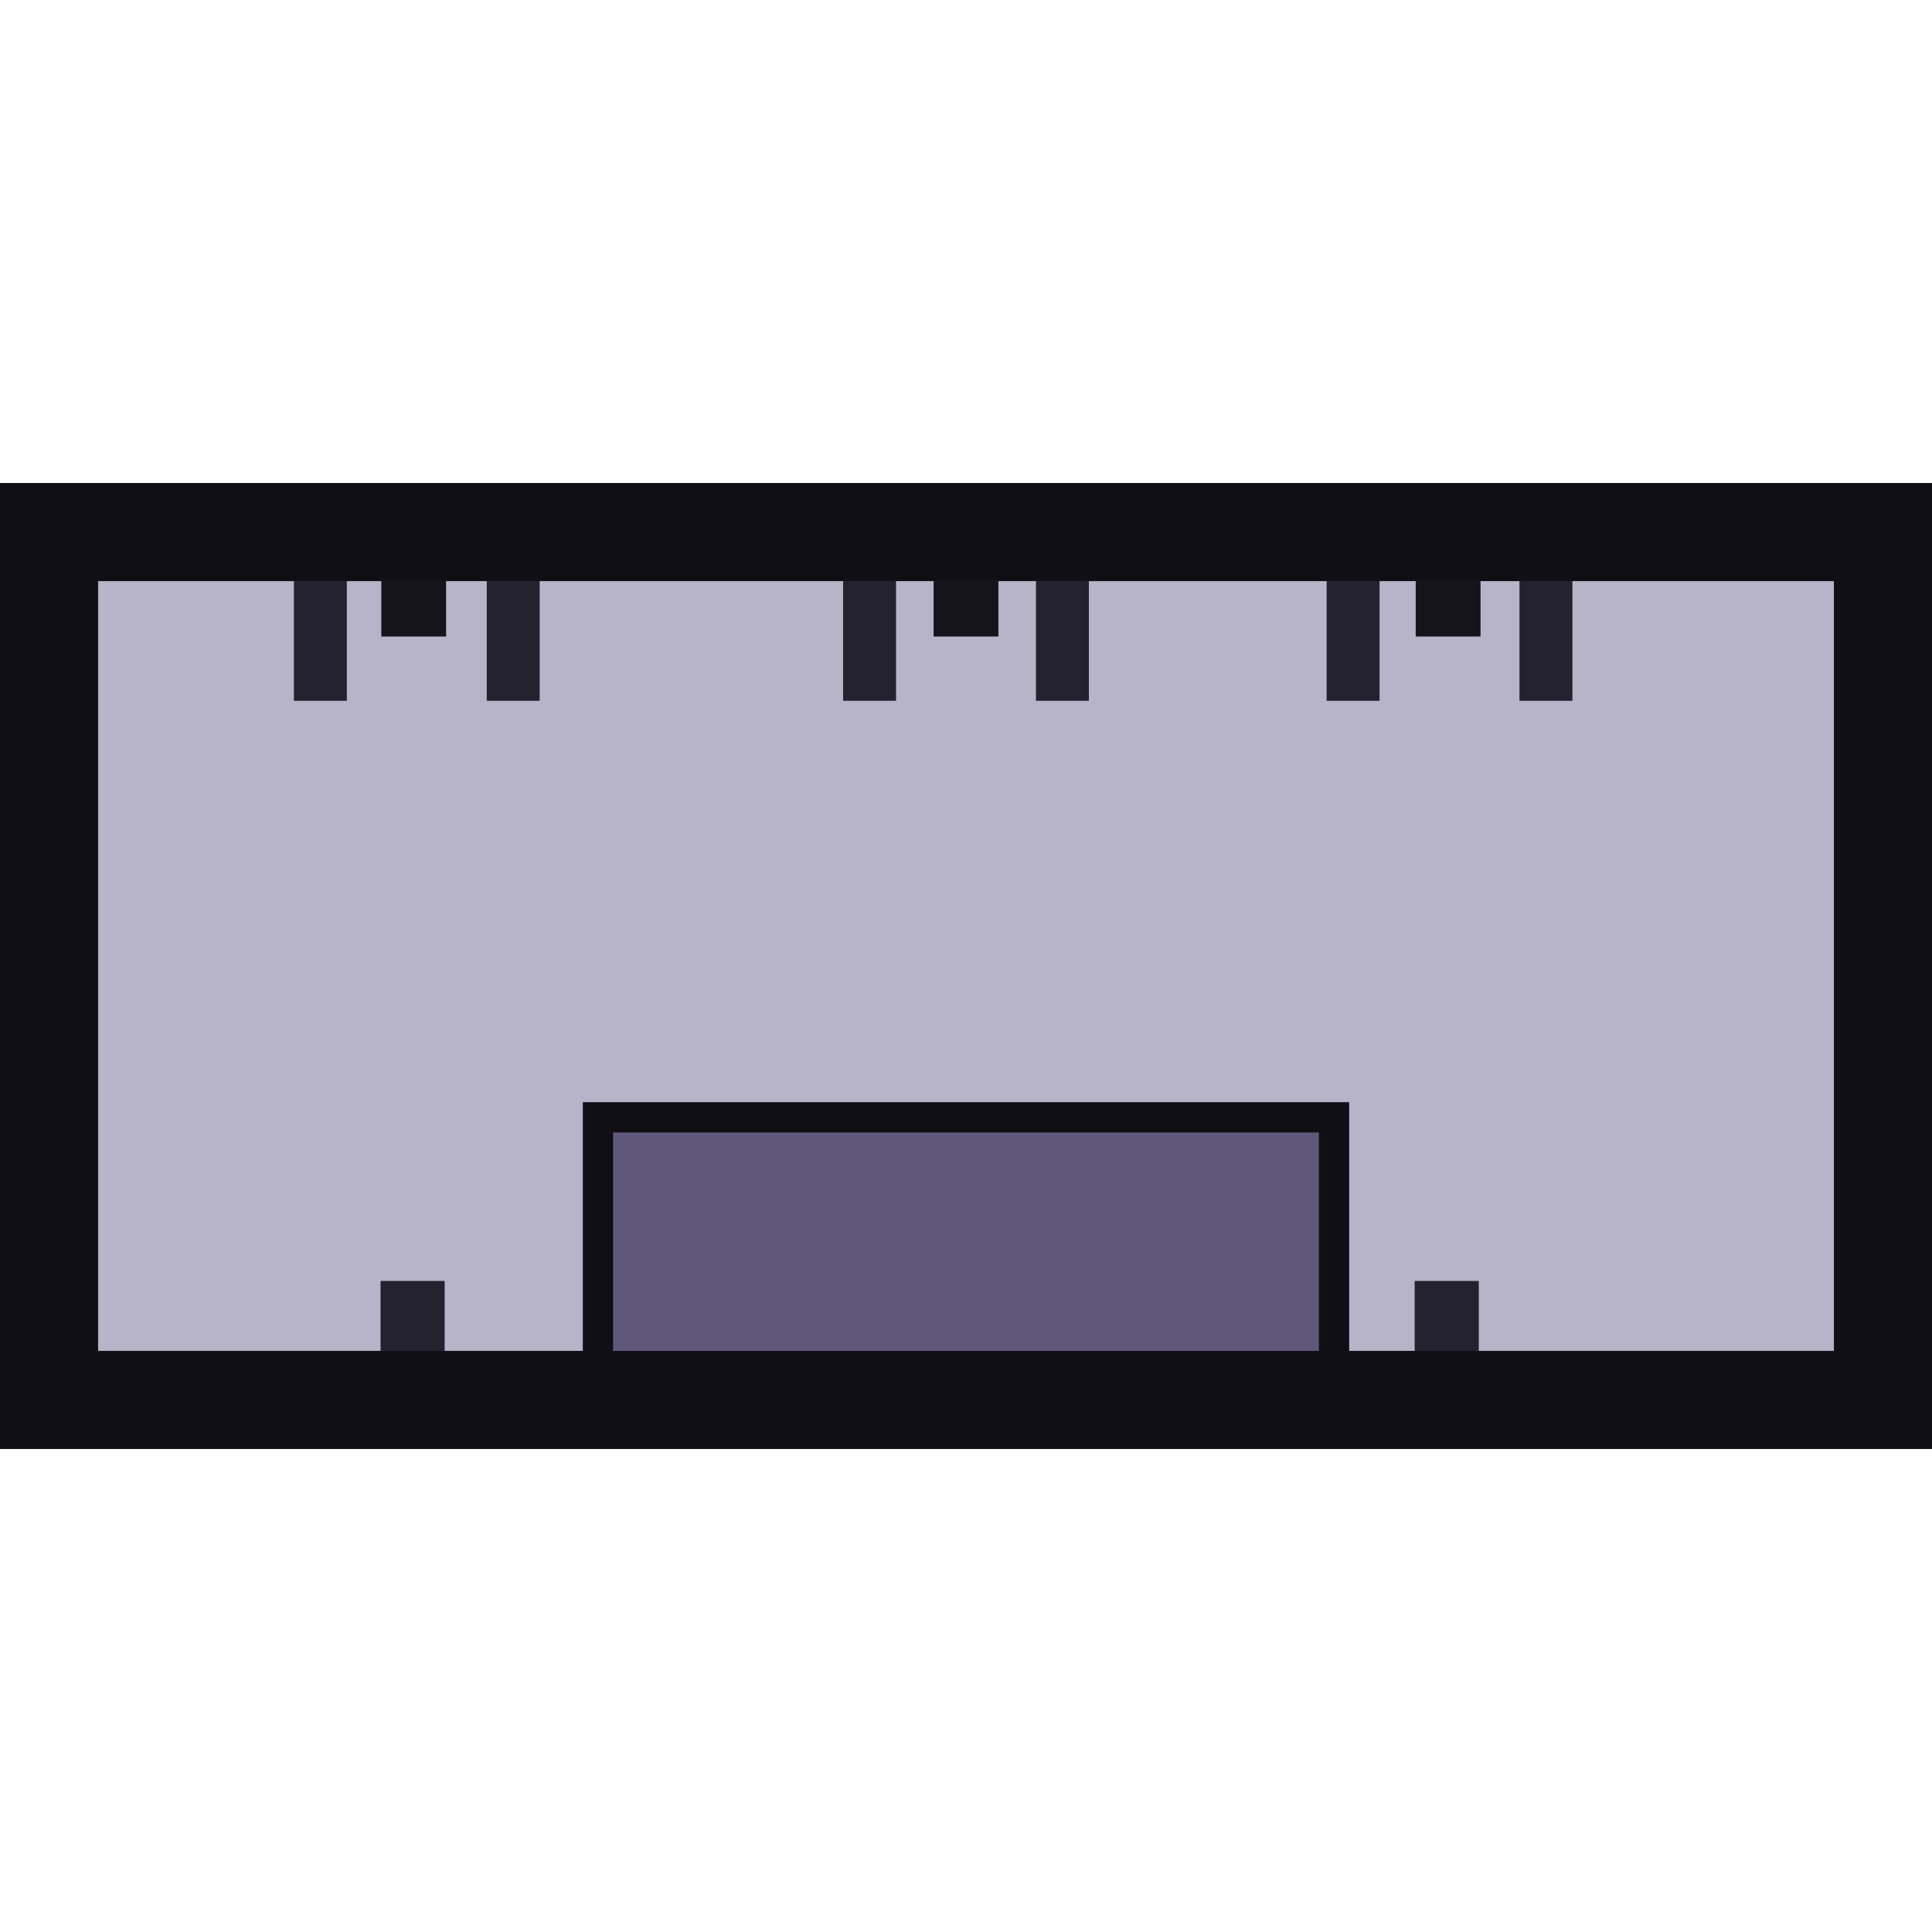 <?xml version="1.0" encoding="UTF-8" standalone="no"?><!DOCTYPE svg PUBLIC "-//W3C//DTD SVG 1.1//EN" "http://www.w3.org/Graphics/SVG/1.1/DTD/svg11.dtd"><svg width="100%" height="100%" viewBox="0 0 512 512" version="1.1" xmlns="http://www.w3.org/2000/svg" xmlns:xlink="http://www.w3.org/1999/xlink" xml:space="preserve" xmlns:serif="http://www.serif.com/" style="fill-rule:evenodd;clip-rule:evenodd;stroke-linejoin:round;stroke-miterlimit:2;"><rect id="Large-Weapon-Crate" serif:id="Large Weapon Crate" x="0" y="128" width="512" height="256" style="fill:#b7b3c9;"/><clipPath id="_clip1"><rect x="0" y="128" width="512" height="256"/></clipPath><g clip-path="url(#_clip1)"><path d="M392.354,168.679l-17.171,-0l0,-14.679l17.171,0l-0,14.679Z" style="fill:#15131b;"/><rect x="154.474" y="292.107" width="203.051" height="66.039" style="fill:#60587c;"/><path d="M357.526,292.107l-0,66.039l-203.052,0l0,-66.039l203.052,0Zm-8,8c-0,0 -187.052,0 -187.052,0c0,0 0,58.039 0,58.039c0,0 187.052,0 187.052,0l-0,-58.039Z" style="fill:#100f15;"/><path d="M288.568,185.714l-14.028,0l-0,-31.714l14.028,0l-0,31.714Z" style="fill:#252230;"/><path d="M264.585,168.679l-17.17,-0l-0,-14.679l17.17,0l0,14.679Z" style="fill:#15131b;"/><path d="M118.226,168.679l-17.171,-0l-0,-14.679l17.171,0l-0,14.679Z" style="fill:#15131b;"/><path d="M143.023,185.714l-14.028,0l-0,-31.714l14.028,0l-0,31.714Z" style="fill:#252230;"/><path d="M117.839,358.146l-16.99,0l-0,-18.68l16.99,0l0,18.68Z" style="fill:#252230;"/><path d="M391.893,358.146l-16.99,0l-0,-18.68l16.99,0l0,18.68Z" style="fill:#252230;"/><path d="M91.915,185.714l-14.028,0l0,-31.714l14.028,0l0,31.714Z" style="fill:#252230;"/><path d="M237.46,185.714l-14.028,0l0,-31.714l14.028,0l0,31.714Z" style="fill:#252230;"/><path d="M416.707,185.714l-14.028,0l-0,-31.714l14.028,0l-0,31.714Z" style="fill:#252230;"/><path d="M365.599,154l0,31.714l-14.028,0l0,-31.714l14.028,0Z" style="fill:#252230;"/><path d="M512,128l-0,256l-512,0l0,-256l512,-0Zm-26,26l-460,-0l0,204l460,0l-0,-204Z" style="fill:#100f15;"/></g></svg>